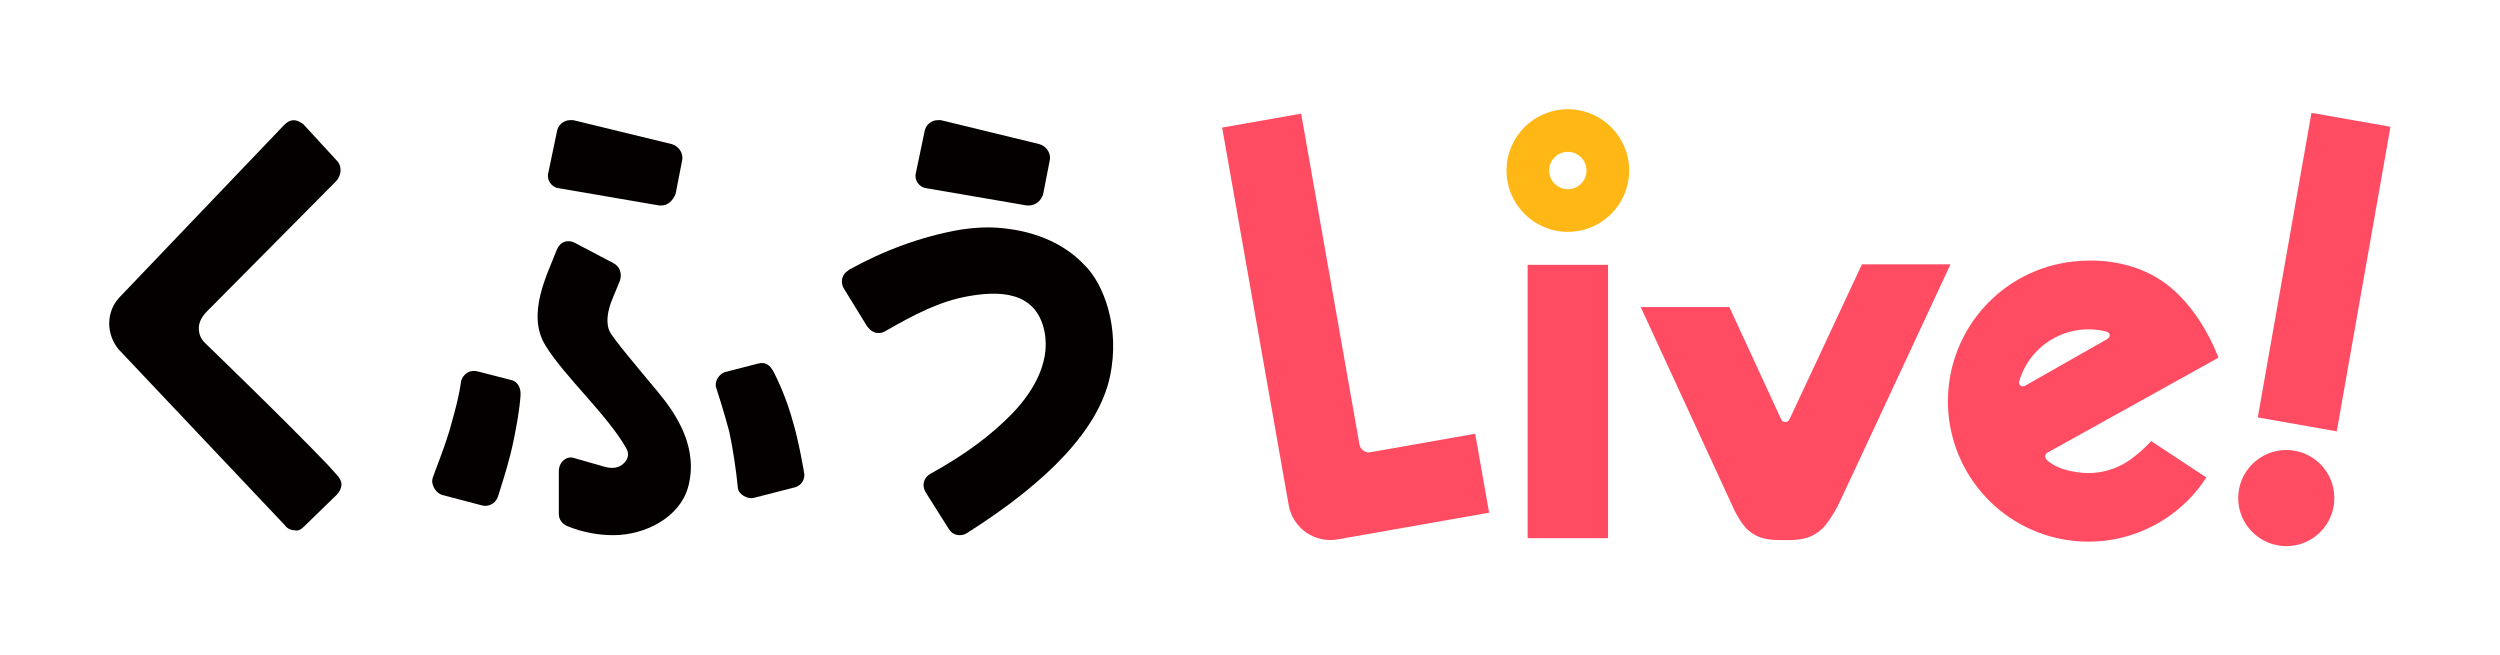 <svg width="2289" height="600" viewBox="0 0 2289 600" fill="none" xmlns="http://www.w3.org/2000/svg">
<g clip-path="url(#clip0_291_10111)">
<path d="M1398.7 242.481H1472.33V492.753H1398.7V242.481Z" fill="#FF4C62"/>
<path fill-rule="evenodd" clip-rule="evenodd" d="M1435.51 173.246C1444.93 173.246 1452.62 165.612 1452.62 156.142C1452.62 146.672 1444.98 139.039 1435.51 139.039C1426.09 139.039 1418.41 146.672 1418.41 156.142C1418.41 165.612 1426.09 173.246 1435.51 173.246ZM1435.51 212.284C1466.53 212.284 1491.65 187.16 1491.65 156.142C1491.65 125.124 1466.53 100 1435.51 100C1404.49 100 1379.37 125.124 1379.37 156.142C1379.37 187.16 1404.49 212.284 1435.51 212.284Z" fill="#FFB715"/>
<path d="M2049.31 456.033C2049.31 431.731 2069.02 412.018 2093.32 412.018C2117.62 412.018 2137.34 431.731 2137.34 456.033C2137.34 480.336 2117.62 500.048 2093.32 500.048C2069.02 500 2049.31 480.336 2049.31 456.033Z" fill="#FF4C62"/>
<path d="M1969.05 404.481C1964.51 409.458 1956.2 417.236 1947.8 422.648C1937.12 429.508 1924.8 433.132 1912.09 433.132C1908.85 433.132 1905.62 432.89 1902.38 432.407C1893.25 431.054 1881.75 428.542 1874.16 421.15C1873 420.039 1872.42 418.589 1872.62 417.236C1872.76 416.077 1873.49 415.062 1874.65 414.434L2031.19 327.515L2030.9 326.742C2030.75 326.356 2016.31 285.868 1985.38 261.517C1966.3 246.491 1941.56 238.567 1913.93 238.567C1908.47 238.567 1902.91 238.906 1897.45 239.534C1866.43 243.109 1837.83 257.797 1816.86 280.94C1795.89 304.083 1784.06 333.99 1783.52 365.201C1782.99 396.413 1793.82 426.706 1814.01 450.525C1834.21 474.345 1862.33 489.95 1893.2 494.54C1899.43 495.458 1905.81 495.942 1912.09 495.942C1936.83 495.942 1960.94 488.839 1981.76 475.456C1996.93 465.696 2009.69 453.086 2019.59 438.012L2020.12 437.19L1969.63 403.853L1969.05 404.481ZM1912.14 301.522C1917.7 301.522 1923.25 302.247 1928.61 303.599C1930.45 304.228 1931.56 305.29 1931.71 306.595C1931.85 308.044 1930.89 309.542 1929.24 310.509L1854.45 353.026C1853.63 353.509 1852.81 353.75 1852.04 353.75C1850.92 353.75 1850.01 353.267 1849.38 352.398C1848.7 351.48 1848.51 350.223 1848.85 349.016C1851.6 339.449 1856.63 330.559 1863.29 323.167C1874.02 311.33 1888.71 303.793 1904.6 301.957C1907.07 301.667 1909.63 301.522 1912.14 301.522Z" fill="#FF4C62"/>
<path d="M2188.7 116.065L2116.38 103.316L2067.22 382.186L2139.54 394.935L2188.7 116.065Z" fill="#FF4C62"/>
<path d="M1350.67 397.137L1254.81 414.048C1250.08 414.869 1245.59 411.728 1244.72 406.994L1191.33 104.058L1119 116.814L1179.93 462.508C1183.65 483.525 1203.7 497.584 1224.71 493.864L1363.43 469.417L1350.67 397.137Z" fill="#FF4C62"/>
<path d="M1704.77 241.998C1704.77 241.998 1639.06 382.884 1638.68 383.464C1638 384.527 1637.52 385.493 1636.55 385.977C1635.58 386.46 1633.89 386.605 1632.69 385.977C1631.72 385.493 1631.33 384.672 1630.7 383.657C1630.51 383.319 1583.4 281.133 1583.4 281.133H1502.23C1502.23 281.133 1587.27 465.696 1588.24 467.629C1590.65 472.46 1595.48 481.157 1601.28 485.989C1610.07 493.284 1619.01 494.492 1630.9 494.492H1638.34C1650.13 494.492 1659.6 492.125 1667.91 484.539C1672.3 480.529 1677.09 473.427 1682.4 463.764C1684 460.865 1785.89 241.998 1785.89 241.998H1704.77Z" fill="#FF4C62"/>
</g>
<path d="M269.751 485.506C266.25 485.506 262.75 483.756 260.999 481.107L108.441 319.702C97.041 305.653 97.041 285.501 109.34 272.303L260.101 114.494C262.75 111.845 265.351 110.095 268.852 110.095C272.353 110.095 275.002 111.845 277.603 113.595L308.304 146.945C313.555 152.196 312.704 160.995 307.405 166.245C307.405 166.245 192.597 282.001 189.947 284.65C185.548 289.049 182.048 294.3 182.048 300.449C182.048 305.7 183.798 310.1 187.298 313.6C190.799 317.101 260.905 384.605 300.357 425.855L308.257 434.653C310.906 437.302 312.656 440.803 312.656 443.405C312.656 446.905 310.906 450.406 308.257 453.055L278.455 482.005C275.9 484.655 273.251 486.405 269.751 485.506Z" fill="#040000"/>
<path d="M561.622 490C547.572 490 533.57 487.351 520.419 482.1C515.168 480.35 511.668 475.95 511.668 470.7V431.2C511.668 424.199 516.966 418.238 523.92 418.901C524.487 418.948 552.823 427.274 554.621 427.652C558.31 428.551 565.17 429.544 570.468 424.814C576.854 419.185 575.198 413.508 573.401 410.386C555.472 379.07 516.966 344.963 499.369 316.249C481.771 287.535 501.119 251.347 509.87 228.546C512.141 223.201 516.067 220.883 520.183 220.835C521.933 220.788 523.92 221.166 526.522 222.444C529.123 223.721 561.575 240.893 561.575 240.893C567.771 244.062 569.474 250.543 567.724 256.692C565.075 263.693 559.162 276.277 557.79 282.284C555.945 289.191 555.283 297.138 558.074 303.193C561.243 310.005 584.375 337.111 602.777 359.344C619.57 379.59 639.864 410.386 629.977 446.148C622.551 473.159 591.424 490 561.622 490Z" fill="#040000"/>
<path d="M605.426 188.148H603.676L511.668 172.348C504.667 171.449 500.268 164.448 502.018 158.298L509.918 120.549C510.817 114.399 516.067 110 522.17 110H524.819L615.076 131.949C621.226 133.7 625.578 139.849 624.727 145.999L618.577 177.599C615.975 183.748 611.576 188.148 605.426 188.148Z" fill="#040000"/>
<path d="M476.615 360.148V361.898C475.716 375.049 473.115 389.099 470.465 402.249C466.965 419.8 461.714 436.451 456.416 453.15C455.517 456.65 453.767 459.299 451.165 461.049C448.516 462.8 445.015 463.699 441.515 462.8L404.712 453.15C399.461 451.399 396.244 445.912 395.724 441.276C395.629 440.377 395.724 439.668 396.055 437.917C396.386 436.167 409.064 404.899 413.463 387.348C416.964 375.049 420.464 361.898 422.214 348.748C423.965 342.598 430.114 338.199 437.115 339.996L467.816 347.896C473.067 348.795 476.615 354.046 476.615 360.148Z" fill="#040000"/>
<path d="M655.427 353.999C655.617 354.945 662.429 375.049 667.727 395.248C671.227 411.9 673.876 429.45 675.627 447C676.194 452.393 684.378 457.549 690.528 455.751L728.23 446.101C733.48 444.351 736.508 439.857 736.508 434.559C736.508 433.66 731.021 402.155 725.77 385.456C722.269 372.306 715.93 355.37 708.929 341.652C705.239 334.178 701.029 331.103 694.028 332.901L663.327 340.8C658.928 342.598 654.529 347.896 655.427 353.999Z" fill="#040000"/>
<path d="M942 188.148H940.25L848.242 172.348C841.241 171.449 836.841 164.448 838.592 158.298L846.491 120.549C847.39 114.399 852.641 110 858.743 110H861.392L951.65 131.949C957.8 133.7 962.152 139.849 961.3 145.999L955.151 177.599C953.4 183.748 948.15 188.148 942 188.148Z" fill="#040000"/>
<path d="M878.943 490C874.544 490 871.043 488.25 868.441 483.85L847.391 450.5C843.89 444.351 845.64 437.35 851.79 433.849C885.045 415.589 908.035 397.661 925.68 379.78C943.325 361.898 962.483 333.657 956.286 303.382C948.481 265.255 912.624 266.532 886.228 271.262C859.832 275.993 836.7 288.245 810.587 303.193C808.837 304.092 807.087 304.943 804.438 304.943C800.038 304.943 796.538 302.294 793.936 298.794L772.885 264.592C769.385 259.342 770.236 251.442 776.386 247.941L777.285 247.042C808.837 229.492 843.89 216.341 879.842 210.192C893.134 208.205 904.204 207.874 912.293 208.441C942.899 210.428 972.796 220.741 993.799 243.542C1009.6 259.342 1026.34 299.078 1016.08 345.626C1005.81 392.174 961.395 439.999 885.093 488.25C883.153 489.338 881.781 489.905 878.943 490Z" fill="#040000"/>
<defs>
<clipPath id="clip0_291_10111">
<rect width="1069.69" height="400" fill="white" transform="translate(1119 100)"/>
</clipPath>
</defs>
</svg>
